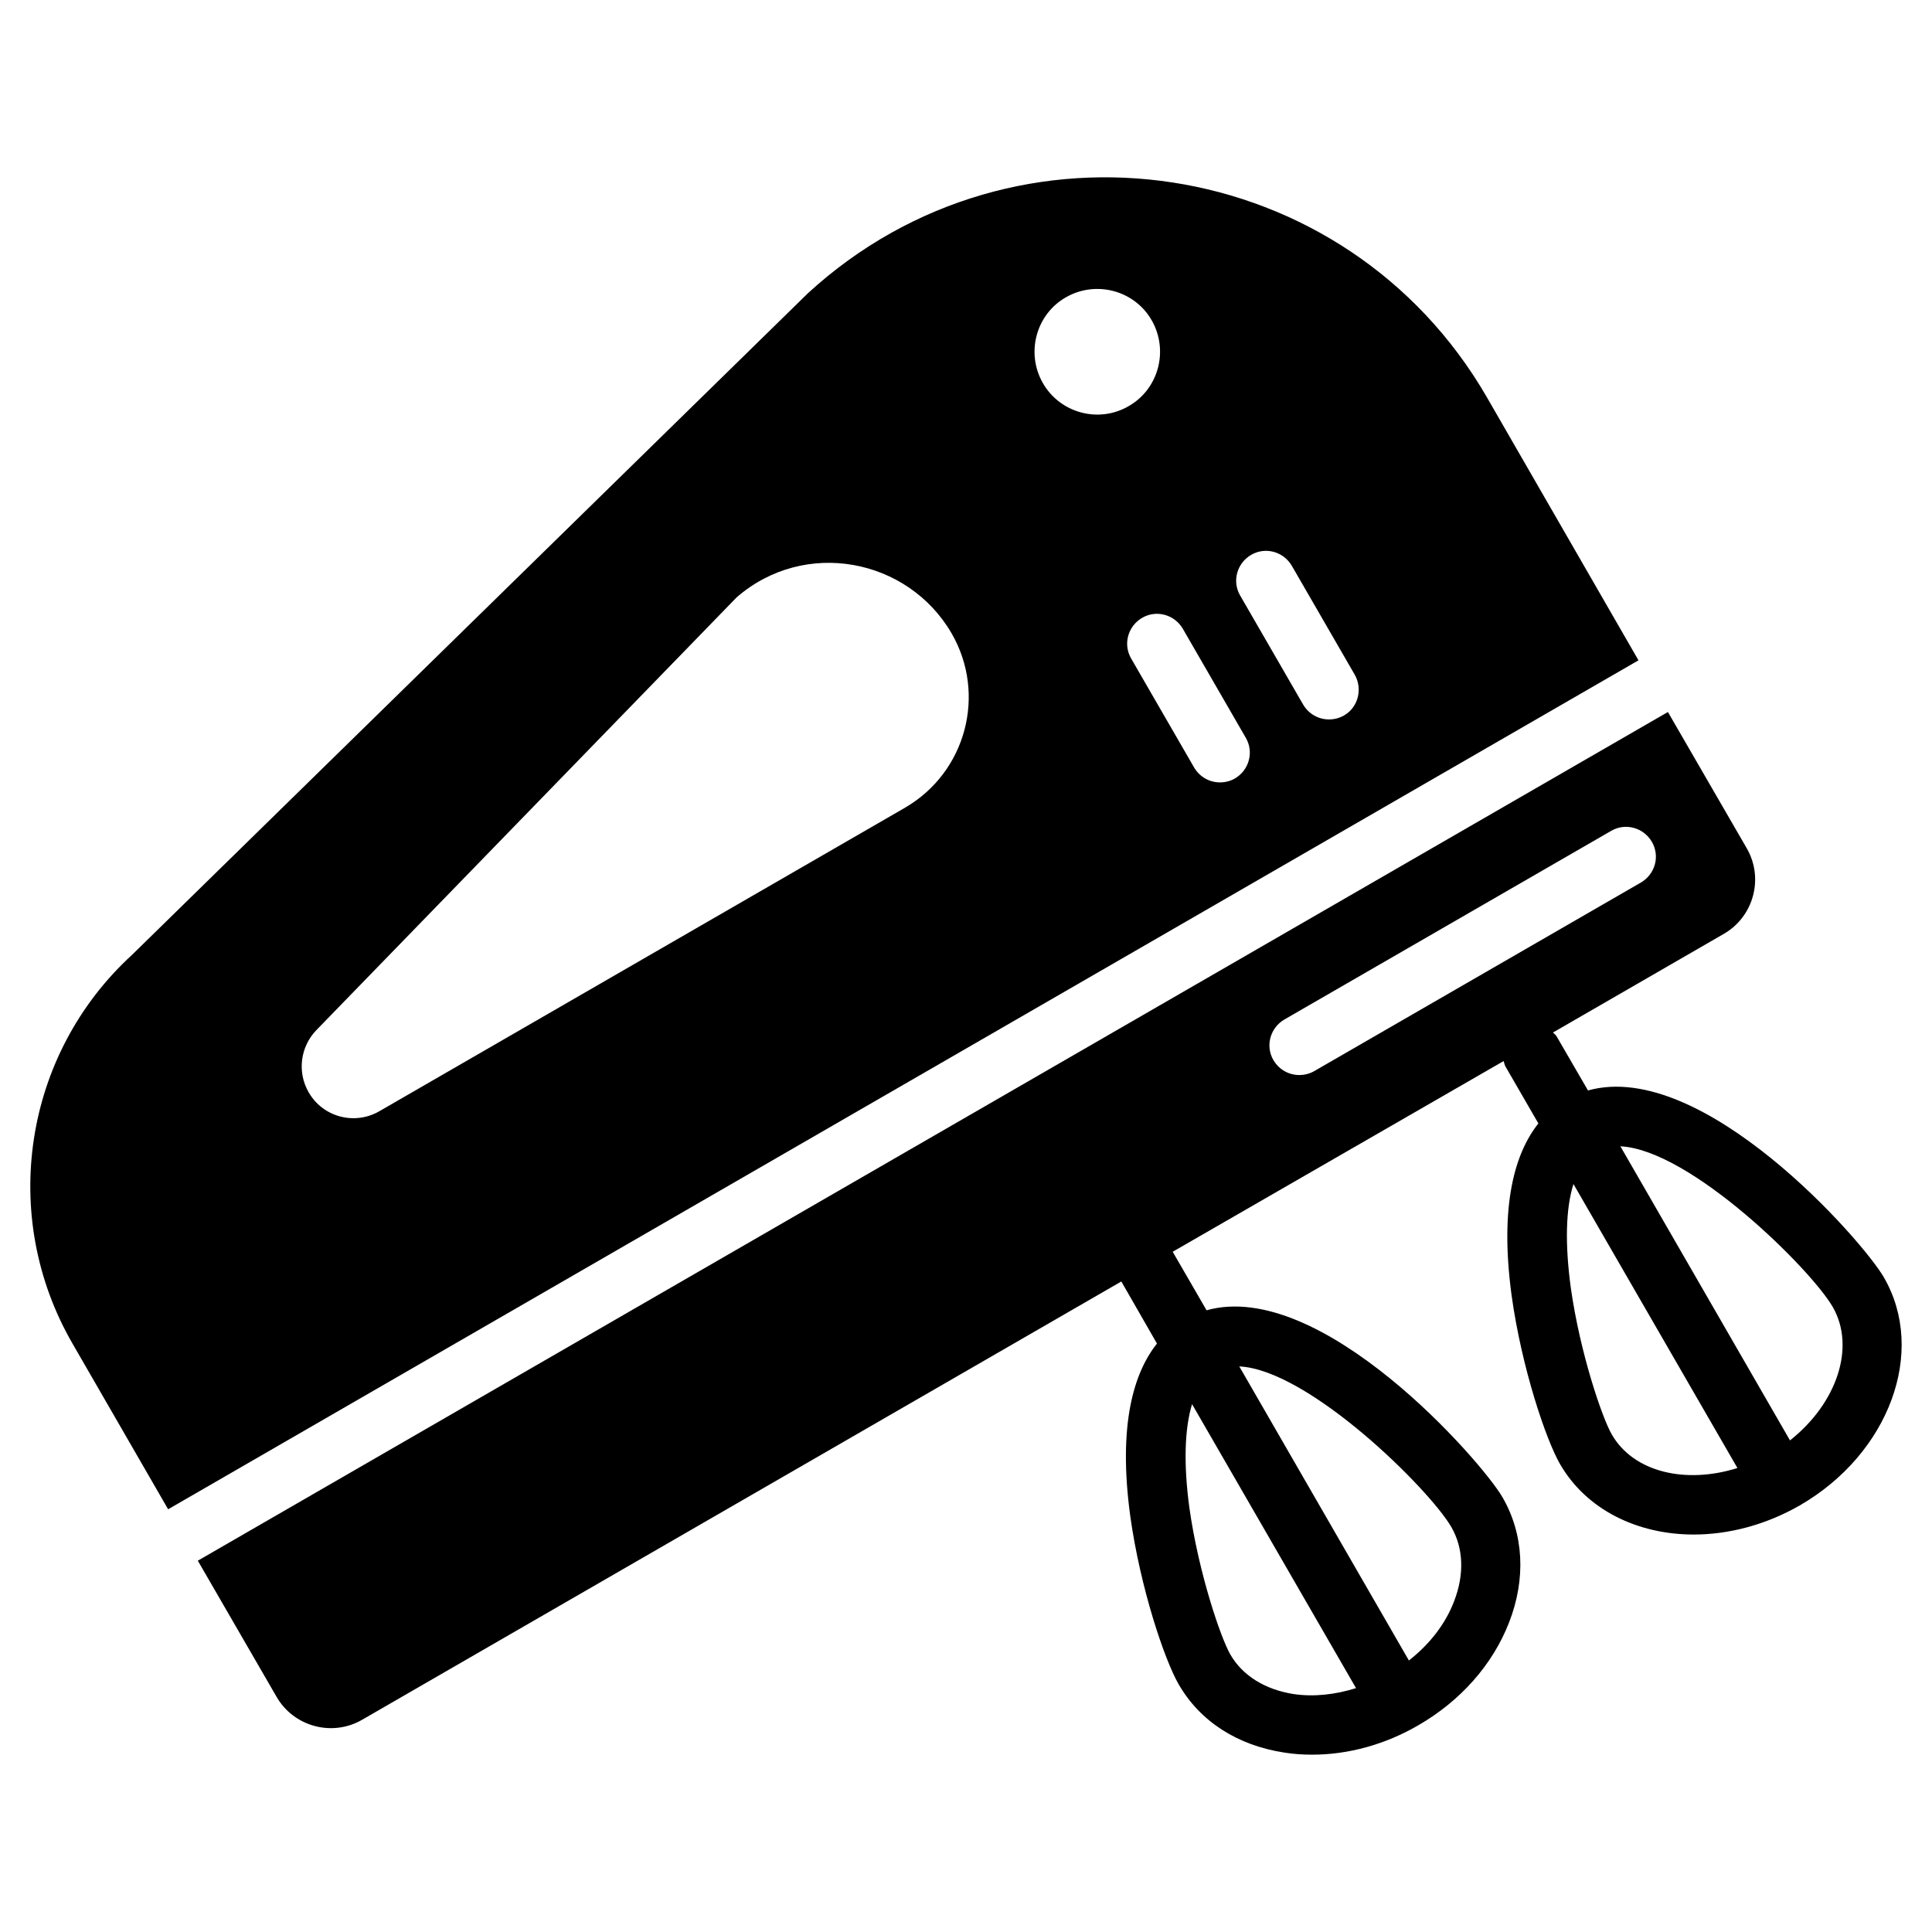<?xml version="1.0" encoding="UTF-8"?>
<!-- Uploaded to: ICON Repo, www.svgrepo.com, Generator: ICON Repo Mixer Tools -->
<svg fill="#000000" width="800px" height="800px" version="1.1" viewBox="144 144 512 512" xmlns="http://www.w3.org/2000/svg">
 <g>
  <path d="m538.07 249.33c-37.312-64.629-124.93-78.09-179.95-27.633l-179.09 175.31c-28.812 26.371-35.344 69.273-15.824 103.04l25.348 43.926 389.66-224.98zm-154.21 108.71-139.34 80.453c-6.535 3.777-14.957 1.574-18.734-5.039-3.07-5.352-2.203-12.043 2.047-16.453l111.39-114.7c18.027-15.664 45.422-10.391 56.992 9.605 9.289 16.137 3.781 36.762-12.359 46.129zm36.527-112.49c-4.566-7.949-1.891-18.184 6.062-22.75 7.949-4.566 18.184-1.891 22.75 6.062 4.566 7.949 1.891 18.184-6.062 22.75-7.949 4.641-18.184 1.887-22.75-6.062zm50.855 104.77c-1.258 0.707-2.598 1.023-3.938 1.023-2.754 0-5.352-1.418-6.848-3.938l-16.688-28.891c-2.203-3.777-0.867-8.582 2.914-10.785 3.777-2.203 8.582-0.867 10.785 2.914l16.688 28.891c2.199 3.781 0.863 8.582-2.914 10.785zm28.887-16.688c-1.258 0.707-2.598 1.023-3.938 1.023-2.754 0-5.352-1.418-6.848-3.938l-16.688-28.891c-2.203-3.777-0.867-8.582 2.914-10.785 3.777-2.203 8.582-0.867 10.785 2.914l16.688 28.891c2.125 3.781 0.867 8.66-2.914 10.785z"/>
  <path d="m643.24 482.5c-5.512-9.605-48.02-58.016-78.406-49.516l-8.266-14.25c-0.234-0.473-0.629-0.707-1.023-1.102l45.266-26.137c7.949-4.566 10.707-14.801 6.062-22.75l-20.859-36.055-389.59 224.91 20.859 36.055c4.566 7.949 14.801 10.707 22.75 6.062l201.13-116.11 9.445 16.453c-6.062 7.637-10.391 21.254-7.086 45.656 2.676 19.207 9.133 38.258 12.832 44.633 5.668 9.84 15.586 16.215 28.023 18.105 2.441 0.395 4.879 0.551 7.398 0.551 9.523 0 19.285-2.676 28.102-7.793 11.18-6.453 19.68-16.059 24.008-27.16 4.566-11.652 3.938-23.539-1.73-33.297-5.59-9.605-48.02-58.016-78.406-49.516l-8.973-15.508 87.699-50.539c0.156 0.473 0.234 0.945 0.473 1.418l8.738 15.113c-6.062 7.637-10.391 21.254-7.086 45.656 2.676 19.207 9.133 38.258 12.832 44.633 7.008 12.121 20.547 18.656 35.426 18.656 9.211 0 19.051-2.519 28.102-7.715 23.695-13.691 33.695-40.773 22.277-60.453zm-114.61 66.203c3.227 5.59 3.465 12.594 0.707 19.68-2.281 5.984-6.453 11.336-11.965 15.664l-44.949-77.934c18.418 0.871 50.379 32.516 56.207 42.59zm-68.723-32.59 43.453 75.258c-5.512 1.73-11.18 2.363-16.531 1.574-7.559-1.18-13.539-4.879-16.766-10.469-2.519-4.328-8.422-21.57-10.863-38.887-1.578-11.652-1.262-21.02 0.707-27.477zm32.352-88.242c-1.258 0.707-2.598 1.023-3.938 1.023-2.754 0-5.352-1.418-6.848-3.938-2.203-3.777-0.867-8.582 2.914-10.785l86.594-49.988c3.777-2.203 8.582-0.867 10.785 2.914 2.203 3.777 0.867 8.582-2.914 10.785zm78.879 96.273c-2.519-4.328-8.422-21.57-10.863-38.887-1.574-11.652-1.34-21.02 0.707-27.473l43.453 75.258c-13.773 4.328-27.551 1.098-33.297-8.898zm47.23 1.574-44.949-77.934c18.5 0.867 50.461 32.512 56.285 42.586 6.141 10.707 1.023 25.586-11.336 35.348z"/>
 </g>
</svg>